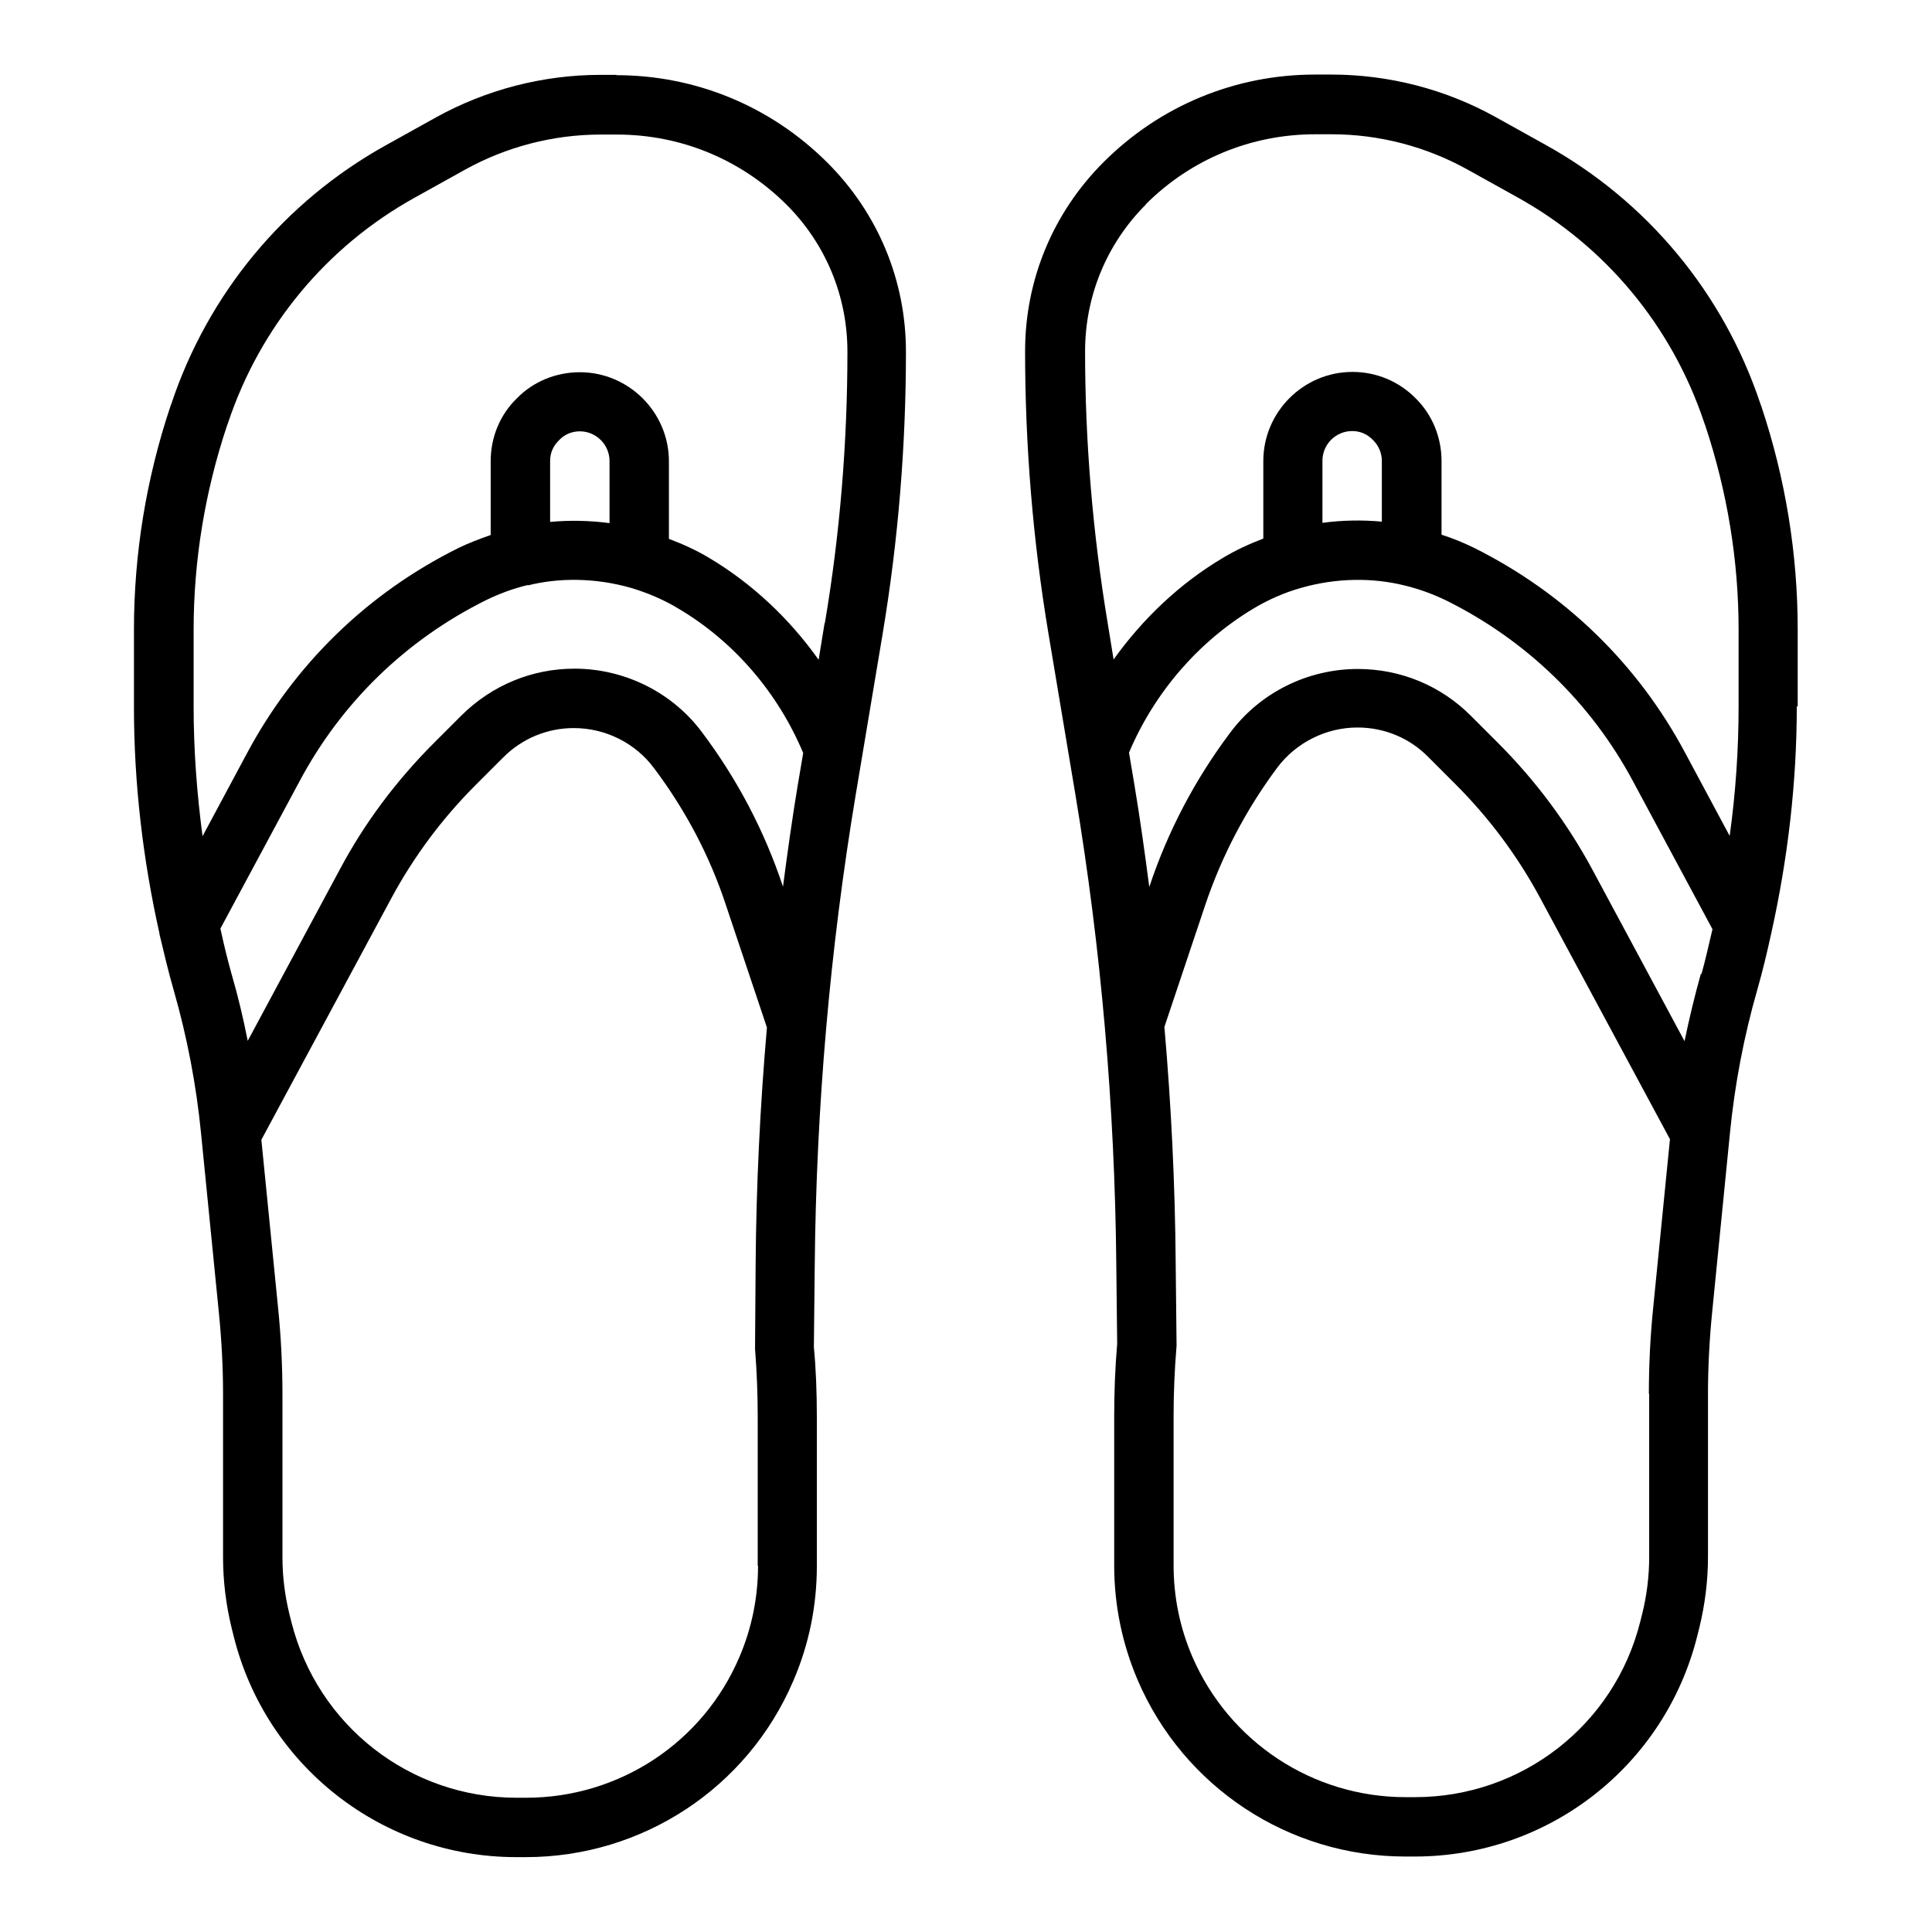 <?xml version="1.0" encoding="UTF-8"?>
<!-- Uploaded to: ICON Repo, www.svgrepo.com, Generator: ICON Repo Mixer Tools -->
<svg fill="#000000" width="800px" height="800px" version="1.1" viewBox="144 144 512 512" xmlns="http://www.w3.org/2000/svg">
 <g>
  <path d="m620.41 331.28v-20.469c0-19.996-3.227-39.91-9.605-59.039l-0.316-0.867c-9.762-29.207-29.914-53.531-56.836-68.488l-13.305-7.398c-13.305-7.398-28.34-11.258-43.531-11.258h-4.328c-21.176 0-41.094 8.266-56.047 23.223-13.383 13.383-20.781 31.172-20.781 50.066 0 24.875 2.047 49.988 6.141 74.547l7.164 42.824c6.848 41.012 10.469 82.973 10.863 124.61l0.234 21.098c-0.551 6.453-0.789 12.91-0.789 19.285v39.438c0 10.547 2.125 20.781 6.219 30.387 12.203 28.418 40.07 46.762 70.926 46.762h2.519c35.504 0 66.281-24.09 74.863-58.488l0.551-2.203c1.496-6.141 2.281-12.438 2.281-18.734v-43.219c0-7.164 0.395-14.484 1.102-21.57l4.723-47.547c1.258-12.832 3.699-25.586 7.242-37.941 1.418-4.961 2.598-9.918 3.699-14.957 4.41-19.836 6.769-39.988 6.769-60.223zm-172.79-133.12c11.965-11.965 27.945-18.578 44.949-18.578h4.328c12.516 0 24.953 3.227 35.895 9.289l13.305 7.398c23.457 12.988 41.012 34.242 49.516 59.672l0.316 0.867c5.824 17.555 8.816 35.738 8.816 54.004v20.469c0 11.492-0.789 22.906-2.363 34.242l-11.73-21.883c-12.594-23.695-32.039-42.508-56.047-54.473-2.754-1.34-5.59-2.519-8.582-3.465v-19.523c0-6.375-2.519-12.359-6.848-16.609-4.41-4.488-10.391-7.008-16.766-7.008-12.988 0-23.617 10.629-23.617 23.617v20.547c-3.699 1.418-7.32 3.07-10.707 5.117-11.414 6.769-21.254 16.137-28.969 26.922l-1.574-9.684c-3.938-23.695-5.984-47.941-5.984-71.949 0-14.719 5.746-28.574 16.137-38.965zm147.13 203.89c-1.652 5.902-3.07 11.809-4.328 17.871l-24.402-45.422c-6.613-12.281-15.035-23.617-25.031-33.613l-7.242-7.242c-7.949-7.949-18.578-12.359-29.914-12.359-13.305 0-25.977 6.297-33.852 16.926-9.289 12.359-16.531 26.137-21.41 40.855-1.18-9.055-2.441-18.105-3.938-27.078l-1.418-8.422v-0.156c6.691-15.824 18.344-29.363 32.906-38.102 3.938-2.363 8.188-4.25 12.676-5.512 9.367-2.676 18.973-2.754 27.473-0.629 3.938 0.945 7.715 2.363 11.258 4.094 21.098 10.547 38.18 27.078 49.277 47.863l21.02 39.125c-0.945 3.938-1.812 7.949-2.914 11.887zm-84.547-119.81c-5.117-0.473-10.391-0.395-15.742 0.316v-16.453c0-4.328 3.543-7.871 7.871-7.871 2.125 0 4.016 0.789 5.59 2.441 1.418 1.418 2.281 3.387 2.281 5.434v16.137zm70.848 231.2v43.219c0 5.039-0.629 10.078-1.812 14.879l-0.551 2.203c-6.848 27.395-31.41 46.523-59.672 46.523h-2.519c-24.641 0-46.762-14.641-56.52-37.234-3.305-7.715-4.961-15.824-4.961-24.246v-39.438c0-5.984 0.234-12.043 0.789-18.734l-0.234-21.805c-0.156-20.859-1.18-41.801-2.992-62.66l10.785-32.195c4.41-13.145 10.863-25.426 19.129-36.527 4.961-6.613 12.91-10.629 21.254-10.629 7.086 0 13.777 2.754 18.734 7.793l7.242 7.242c8.973 8.973 16.453 19.051 22.355 29.992l34.48 64.078-4.41 44.32c-0.789 7.637-1.18 15.43-1.18 23.145z"/>
  <path d="m307.42 163.84h-4.328c-15.191 0-30.309 3.938-43.531 11.258l-13.305 7.398c-26.922 14.957-47.074 39.281-56.836 68.488l-0.316 0.867c-6.375 19.129-9.605 38.965-9.605 59.039v20.469c0 20.23 2.363 40.383 6.769 60.062v0.156c1.18 4.961 2.363 9.996 3.777 14.879 3.543 12.359 5.984 25.113 7.242 37.941l4.723 47.547c0.707 7.086 1.102 14.328 1.102 21.57v43.219c0 6.297 0.789 12.594 2.281 18.734l0.551 2.203c8.582 34.402 39.438 58.488 74.863 58.488h2.519c30.938 0 58.805-18.344 70.926-46.762 4.172-9.684 6.219-19.918 6.219-30.387v-39.438c0-6.375-0.234-12.91-0.789-18.578l0.234-21.805c0.395-41.645 4.016-83.602 10.863-124.61l7.164-42.824c4.094-24.562 6.141-49.672 6.141-74.547 0-18.895-7.398-36.684-20.781-50.066-14.957-14.957-34.875-23.223-56.047-23.223zm-1.891 118.79c-5.352-0.707-10.629-0.789-15.742-0.316v-16.137c0-2.125 0.789-4.016 2.441-5.59 1.418-1.496 3.387-2.281 5.434-2.281 4.328 0 7.871 3.543 7.871 7.871v16.453zm-21.727 16.531c8.344-2.125 18.027-2.047 27.395 0.629 4.488 1.34 8.738 3.148 12.754 5.59 14.562 8.66 26.215 22.199 32.906 38.18l-1.418 8.344c-1.496 8.973-2.754 18.027-3.938 27.078-4.879-14.719-12.121-28.496-21.41-40.855-7.871-10.629-20.547-16.926-33.852-16.926-11.258 0-21.883 4.41-29.914 12.359l-7.242 7.242c-10.078 10.078-18.5 21.332-25.031 33.613l-24.402 45.422c-1.18-5.984-2.598-11.965-4.328-17.871-1.102-3.938-2.047-7.871-2.914-11.887l21.02-39.125c11.098-20.781 28.102-37.312 49.277-47.863 3.543-1.73 7.32-3.148 11.336-4.094zm61.086 259.78c0 8.344-1.652 16.531-4.961 24.246-9.684 22.672-31.883 37.234-56.52 37.234h-2.519c-28.262 0-52.742-19.129-59.672-46.602l-0.551-2.203c-1.18-4.879-1.812-9.84-1.812-14.879v-43.219c0-7.715-0.395-15.508-1.18-23.145l-4.41-44.32 34.48-64.078c5.902-10.941 13.383-21.02 22.355-29.992l7.242-7.242c5.039-5.039 11.652-7.793 18.734-7.793 8.344 0 16.297 3.938 21.254 10.629 8.344 11.098 14.801 23.301 19.129 36.527l10.785 32.195c-1.812 20.859-2.832 41.801-2.992 62.66l-0.156 22.516c0.473 5.984 0.707 12.043 0.707 18.027v39.438zm17.633-249.78-1.574 9.684c-7.715-10.863-17.555-20.152-28.891-26.922-3.387-2.047-7.008-3.699-10.785-5.117v-20.547c0-12.988-10.629-23.617-23.617-23.617-6.375 0-12.359 2.519-16.609 6.848-4.566 4.41-7.008 10.391-7.008 16.766v19.523c-2.914 1.023-5.824 2.125-8.582 3.465-24.09 11.965-43.453 30.859-56.047 54.473l-11.73 21.883c-1.496-11.336-2.363-22.75-2.363-34.242v-20.469c0-18.344 2.992-36.527 8.816-54.004l0.316-0.867c8.5-25.426 26.055-46.68 49.516-59.672l13.305-7.398c10.941-6.062 23.379-9.289 35.895-9.289h4.328c17.004 0 32.906 6.613 44.949 18.578 10.391 10.391 16.137 24.246 16.137 38.965 0 24.008-1.969 48.254-5.984 71.949z"/>
 </g>
</svg>
